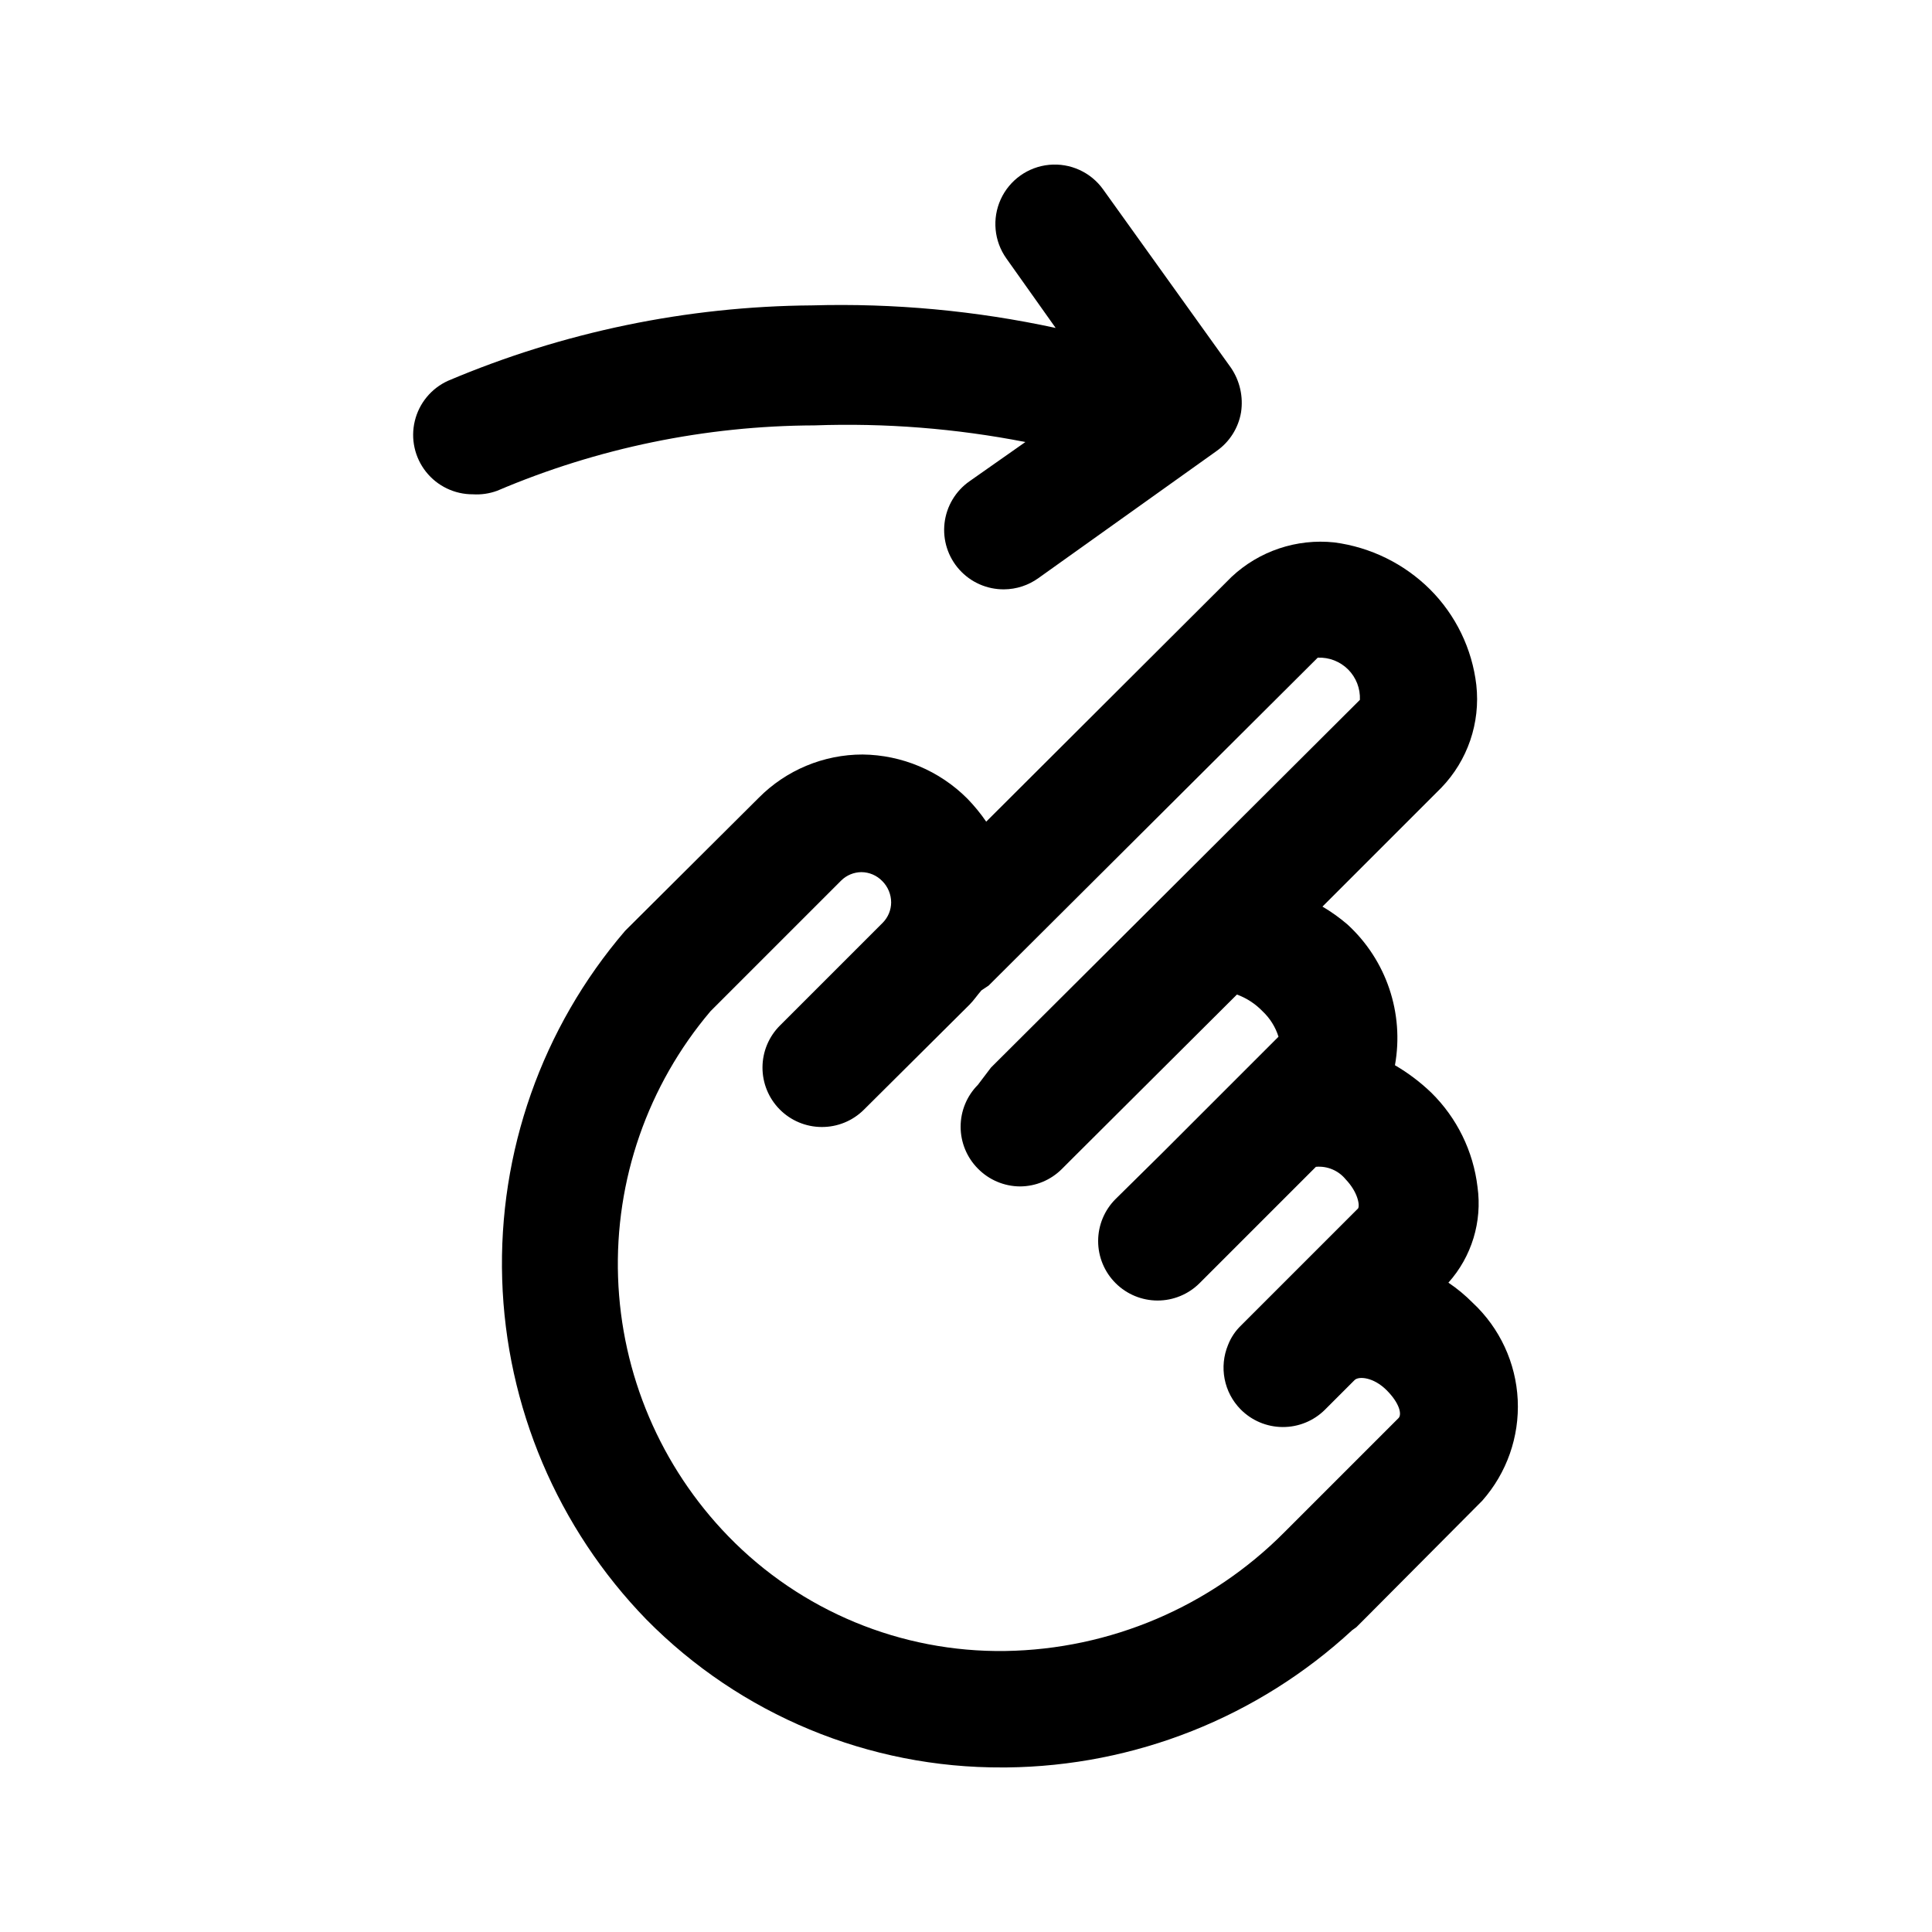 <?xml version="1.0" encoding="UTF-8"?>
<!-- Uploaded to: SVG Repo, www.svgrepo.com, Generator: SVG Repo Mixer Tools -->
<svg fill="#000000" width="800px" height="800px" version="1.1" viewBox="144 144 512 512" xmlns="http://www.w3.org/2000/svg">
 <g>
  <path d="m534.3 489.27c-1.969-1.996-4.129-3.789-6.457-5.352 6.176-6.902 8.996-16.176 7.715-25.348-1.125-9.5-5.457-18.328-12.281-25.031-2.906-2.785-6.129-5.215-9.602-7.242 2.484-13.777-2.273-27.863-12.598-37.316-2.059-1.766-4.269-3.348-6.613-4.723l31.488-31.488c6.996-7.246 10.398-17.227 9.289-27.238-1.117-9.59-5.445-18.523-12.277-25.348-6.859-6.812-15.766-11.18-25.348-12.438-9.977-1.062-19.922 2.273-27.238 9.133l-65.023 64.867c-1.504-2.188-3.188-4.242-5.039-6.141-7.359-7.356-17.305-11.535-27.707-11.652-10.352-0.004-20.273 4.137-27.555 11.492l-35.426 35.266 0.004 0.004c-21.988 25.641-33.594 58.574-32.547 92.336 1.051 33.758 14.68 65.91 38.215 90.137 24.914 25.266 58.977 39.402 94.465 39.203h0.945-0.004c34-0.332 66.66-13.293 91.633-36.371l1.102-0.789 2.992-2.992 30.383-30.539c6.492-7.344 9.863-16.934 9.395-26.727-0.473-9.793-4.746-19.012-11.91-25.703zm-19.68 30.543-30.23 30.23c-19.609 19.754-46.168 31.059-73.996 31.488-27.598 0.398-54.137-10.594-73.367-30.387-17.941-18.465-28.363-42.945-29.234-68.676-0.875-25.73 7.863-50.863 24.512-70.5l34.637-34.637c1.43-1.402 3.348-2.191 5.352-2.207 2.078 0.016 4.066 0.867 5.512 2.363 1.504 1.5 2.356 3.539 2.359 5.668-0.012 2.004-0.801 3.922-2.203 5.352l-27.238 27.238c-2.965 2.941-4.641 6.938-4.656 11.113s1.625 8.188 4.566 11.152c2.938 2.965 6.938 4.641 11.113 4.656 4.184 0.023 8.207-1.617 11.176-4.566l28.023-27.867c1.102-1.102 2.047-2.519 3.148-3.777l1.891-1.258 87.223-86.906v-0.004c3.004-0.133 5.926 1 8.055 3.125 2.125 2.129 3.258 5.051 3.125 8.055l-53.059 52.898-44.715 44.555-3.461 4.57c-2.934 2.949-4.578 6.938-4.578 11.098 0 4.16 1.645 8.148 4.578 11.102 2.945 3.004 6.969 4.703 11.176 4.723 4.133-0.02 8.09-1.66 11.023-4.566l3.305-3.305 43.141-42.98v-0.004c2.559 0.941 4.871 2.449 6.769 4.41 1.977 1.852 3.438 4.184 4.25 6.769l-31.016 31.016-12.121 11.965h-0.004c-2.981 2.957-4.656 6.981-4.656 11.18 0 4.195 1.676 8.223 4.656 11.176 2.953 2.934 6.941 4.578 11.102 4.578 4.16 0 8.148-1.645 11.098-4.578l30.859-30.859v0.004c3.012-0.27 5.957 0.969 7.871 3.305 3.305 3.465 3.777 6.926 3.305 7.715l-31.016 31.016h0.004c-1.523 1.457-2.707 3.231-3.465 5.195-1.172 2.848-1.484 5.977-0.895 8.996 0.586 3.023 2.047 5.809 4.199 8.008 2.945 3.004 6.973 4.707 11.18 4.723 4.184 0.023 8.207-1.617 11.18-4.566l7.871-7.871c1.102-1.102 5.039-0.789 8.5 2.676 3.465 3.465 4.094 6.457 3.148 7.402z"/>
  <path d="m415.74 261.14-14.801 10.391c-3.695 2.582-6.109 6.625-6.629 11.105-0.516 4.481 0.914 8.969 3.93 12.324 3.012 3.356 7.32 5.258 11.832 5.223 3.281-0.02 6.473-1.066 9.133-2.988l47.23-33.691v-0.004c3.43-2.414 5.754-6.098 6.457-10.23 0.633-4.133-0.324-8.355-2.676-11.809l-33.852-47.23v-0.004c-3.262-4.582-8.723-7.078-14.324-6.547-5.602 0.535-10.492 4.016-12.832 9.133-2.336 5.117-1.77 11.094 1.492 15.68l13.066 18.422 0.004-0.004c-21.199-4.586-42.871-6.594-64.551-5.981-33.176 0.242-65.973 7.039-96.512 19.992-4.406 2.008-7.641 5.93-8.777 10.637-1.137 4.703-0.043 9.672 2.961 13.465 3.004 3.797 7.59 5.996 12.43 5.973 2.191 0.137 4.391-0.184 6.453-0.945 26.586-11.332 55.176-17.219 84.074-17.32 18.738-0.668 37.488 0.812 55.891 4.41z"/>
 </g>
</svg>